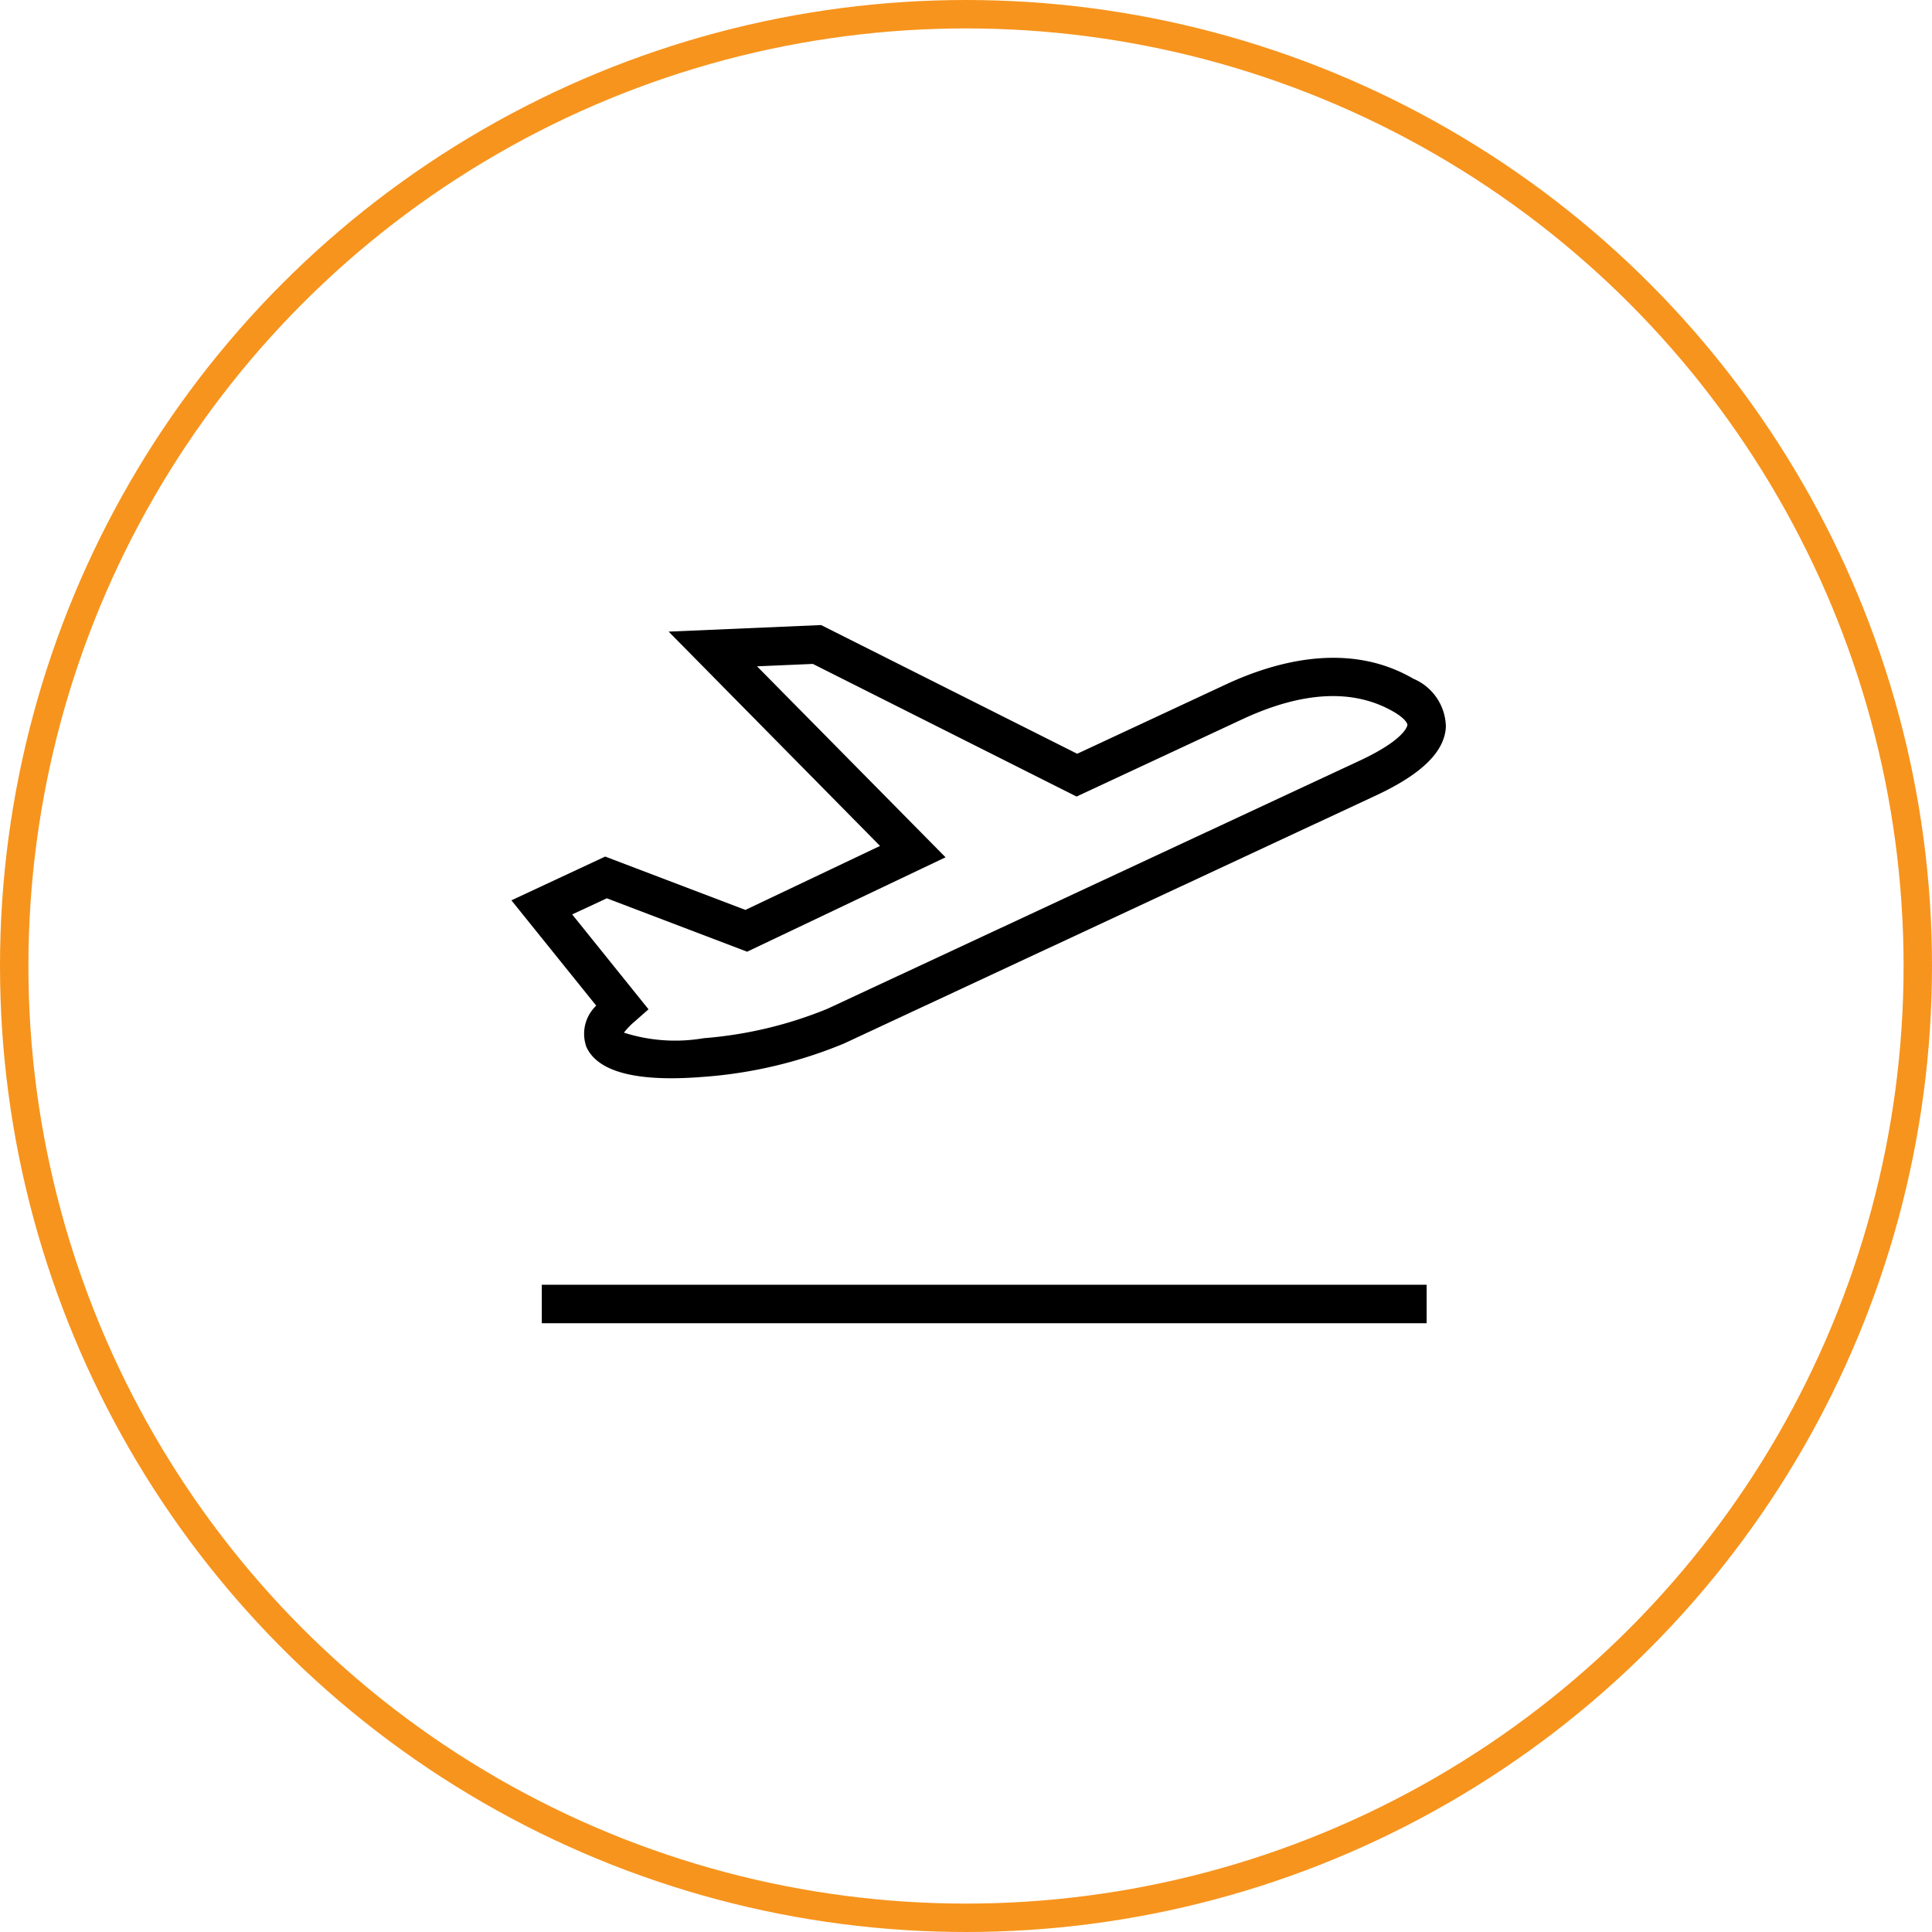 <svg id="Départ" xmlns="http://www.w3.org/2000/svg" width="68" height="68" viewBox="0 0 68 68">
  <g id="Ellipse_9442" data-name="Ellipse 9442" fill="none" stroke="#f7941d" stroke-width="1">
    <circle cx="34" cy="34" r="34" stroke="none"/>
    <circle cx="34" cy="34" r="33.5" fill="none"/>
  </g>
  <g id="departures" transform="translate(18 22)">
    <rect id="Rectangle_147802" data-name="Rectangle 147802" width="31.144" height="1.354" transform="translate(1.069 23.219)"/>
    <path id="Tracé_83798" data-name="Tracé 83798" d="M31.742,63.313c-2.262-1.318-4.832-.618-6.589.2l-5.239,2.443L10.9,61.426l-5.366.231,7.44,7.543L8.236,71.452,3.3,69.574,0,71.115l2.985,3.707a1.364,1.364,0,0,0-.342,1.462c.339.727,1.34,1.093,2.983,1.093q.505,0,1.091-.046A15.919,15.919,0,0,0,11.7,76.157l18.727-8.732c1.617-.754,2.423-1.546,2.463-2.421A1.87,1.87,0,0,0,31.742,63.313ZM29.854,66.2,11.127,74.93A14.443,14.443,0,0,1,6.77,75.967a5.932,5.932,0,0,1-2.81-.195,2.589,2.589,0,0,1,.38-.394l.486-.428L2.139,71.611l1.218-.568,4.939,1.88L15.28,69.6,8.645,62.878l1.965-.084,9.282,4.668,5.833-2.72c2.13-.993,3.925-1.08,5.335-.259h0c.355.207.479.388.476.458C31.536,64.946,31.5,65.432,29.854,66.2Z" transform="translate(0 -61.426)"/>
  </g>
</svg>
